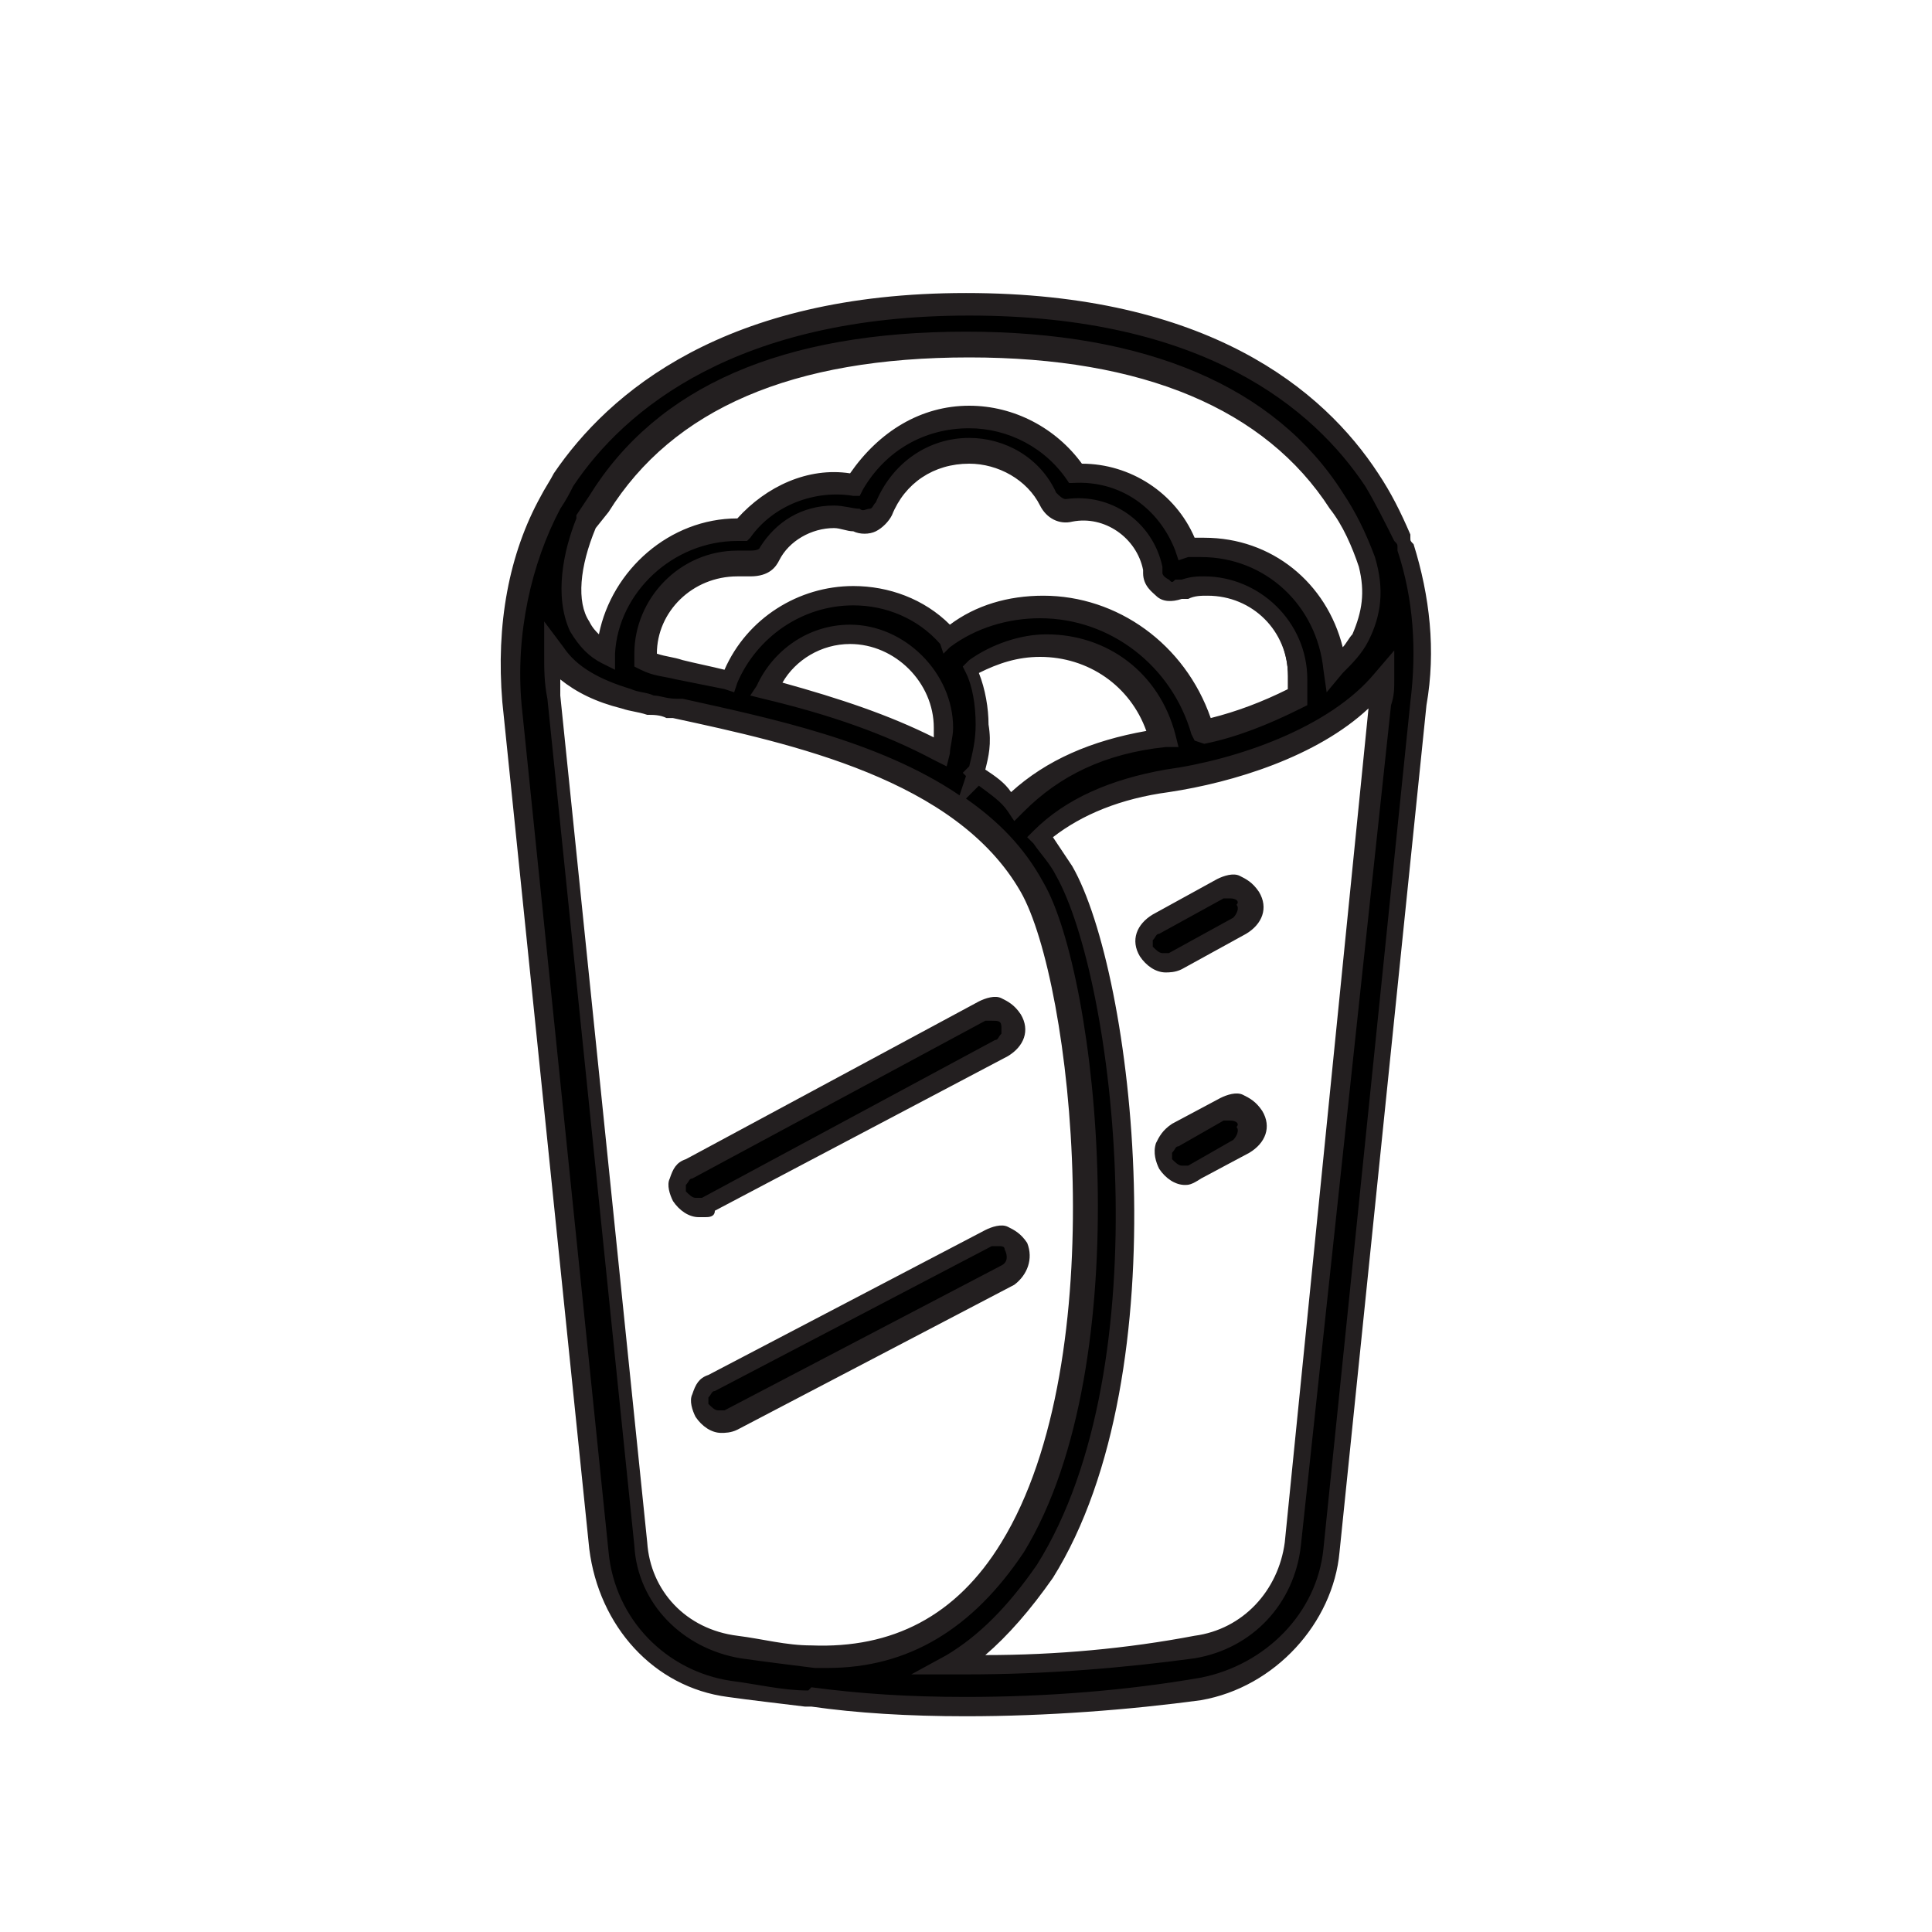 <?xml version="1.0" encoding="utf-8"?>
<!-- Generator: Adobe Illustrator 19.2.1, SVG Export Plug-In . SVG Version: 6.00 Build 0)  -->
<svg version="1.1" id="Layer_1" xmlns="http://www.w3.org/2000/svg" xmlns:xlink="http://www.w3.org/1999/xlink" x="0px" y="0px"
	 viewBox="0 0 60 60" style="enable-background:new 0 0 60 60;" xml:space="preserve">
<style type="text/css">
	.st0{fill:#231F20;}
</style>
<g>
	<g>
		<path d="M43.6,17c0-0.1-0.1-0.2-0.1-0.3l0,0c-0.3-0.6-0.6-1.3-0.9-1.8c-1.6-2.5-5.1-5.4-12.5-5.4s-10.9,3-12.5,5.4
			c-0.1,0.2-0.3,0.4-0.4,0.7l0,0l0,0c-1,1.8-1.4,4-1.2,6.2l2.7,26.3c0.3,2.2,1.9,4,4,4.3c0.8,0.1,1.6,0.3,2.4,0.3c0,0,0,0,0.1,0h0.1
			c1.6,0.2,3.2,0.3,4.8,0.3c2.5,0,5-0.2,7.3-0.6c2.1-0.4,3.8-2.1,4-4.3L44,21.9C44.3,20.2,44.1,18.5,43.6,17z M30,10.8
			c5.5,0,9.4,1.6,11.5,4.9c0.4,0.6,0.7,1.2,0.9,1.9c0.3,0.9,0.2,1.6-0.2,2.4c-0.2,0.3-0.4,0.6-0.8,0.9c-0.2-2.1-2-3.8-4.1-3.8
			c-0.2,0-0.3,0-0.5,0.1c-0.5-1.4-2-2.4-3.5-2.3c-0.8-1.1-2-1.8-3.3-1.8c-1.5,0-2.8,0.8-3.6,2.1c-1.3-0.3-2.7,0.3-3.5,1.4
			c-0.1,0-0.1,0-0.1,0c-2.1,0-4,1.7-4.1,3.8c-0.4-0.2-0.6-0.4-0.8-0.8c-0.6-1.2,0.1-2.9,0.3-3.2c0.1-0.2,0.3-0.4,0.4-0.6
			C20.6,12.3,24.5,10.8,30,10.8z M30.2,24.1C30.2,24.1,30.3,24,30.2,24.1c0.2-0.5,0.3-0.9,0.3-1.4c0-0.6-0.1-1.3-0.4-1.8
			c0.6-0.4,1.4-0.7,2.3-0.7c1.8,0,3.3,1.1,3.7,2.8c0,0,0,0-0.1,0c-2.5,0.3-3.9,1.4-4.6,2.1C31.1,24.6,30.7,24.3,30.2,24.1z
			 M29.3,22.6c0,0.3-0.1,0.5-0.1,0.8c-1.6-0.9-3.5-1.5-5.4-2c0.4-1,1.4-1.7,2.6-1.7C28,19.7,29.3,21,29.3,22.6z M37.3,22.7
			c-0.6-2.3-2.6-3.8-5-3.8c-1.1,0-2.1,0.3-3,0.9c-0.8-0.8-1.8-1.3-3-1.3c-1.7,0-3.2,1.1-3.8,2.6c-0.5-0.1-1-0.3-1.5-0.3
			c-0.4-0.1-0.7-0.1-1.1-0.3c0-0.1,0-0.1,0-0.1c0-1.6,1.3-2.8,2.8-2.8c0.1,0,0.1,0,0.3,0h0.1c0.3,0,0.5-0.1,0.6-0.3
			c0.4-0.8,1.2-1.1,2-1.1c0.3,0,0.5,0.1,0.8,0.1c0.3,0.1,0.7-0.1,0.8-0.4c0.4-1.1,1.4-1.8,2.6-1.8c1,0,2,0.6,2.5,1.5
			c0.1,0.3,0.4,0.4,0.6,0.3c1.2-0.2,2.3,0.6,2.6,1.8c0,0.1,0,0.1,0,0.1c0,0.2,0.1,0.3,0.3,0.4c0.1,0.1,0.3,0.1,0.5,0.1
			c0.3-0.1,0.6-0.1,0.8-0.1c1.6,0,2.8,1.3,2.8,2.8c0,0.1,0,0.2,0,0.3c0,0.1,0,0.2,0,0.3C39.3,22.1,38.3,22.5,37.3,22.7z M19.9,47.9
			l-2.7-26.3c-0.1-0.4-0.1-0.9-0.1-1.3c0.5,0.7,1.3,1.1,2.3,1.4c0.4,0.1,0.9,0.2,1.4,0.3c3.8,0.8,9.1,1.9,11.2,5.6
			c1.6,2.8,3,14.7-0.6,20.5c-1.4,2.3-3.5,3.5-6.2,3.3c-0.8-0.1-1.6-0.2-2.3-0.3C21.3,50.9,20,49.6,19.9,47.9z M40.1,47.9
			c-0.2,1.6-1.4,3-3,3.2c-2.3,0.4-4.7,0.6-7.1,0.6c-0.1,0-0.3,0-0.4,0c1.1-0.6,2.1-1.6,2.9-2.9c3.9-6.3,2.5-18.5,0.6-21.7
			c-0.3-0.4-0.5-0.8-0.8-1.1c0.5-0.5,1.6-1.4,3.9-1.8c2.3-0.3,5.2-1.3,6.7-3.2c0,0.3,0,0.4-0.1,0.7L40.1,47.9z"/>
		<path class="st0" d="M30,53.3c-1.8,0-3.4-0.1-4.8-0.3l0,0L25,53c-0.8-0.1-1.7-0.2-2.4-0.3c-2.3-0.3-4-2.2-4.3-4.6l-2.7-26.3
			c-0.2-2.4,0.2-4.6,1.2-6.4c0.1-0.2,0.3-0.5,0.4-0.7c1.7-2.5,5.3-5.6,12.8-5.6c7.5,0,11.1,3,12.8,5.6c0.4,0.6,0.7,1.2,1,1.9l0,0.1
			c0,0.1,0,0.1,0.1,0.2c0.5,1.6,0.7,3.3,0.4,5l-2.7,26.3c-0.2,2.2-2,4.2-4.3,4.6C35.1,53.1,32.5,53.3,30,53.3z M25.2,52.4
			c1.5,0.2,3,0.3,4.8,0.3c2.5,0,5-0.2,7.3-0.6c2-0.4,3.6-2,3.8-4l2.7-26.3c0.2-1.6,0.1-3.2-0.4-4.7l0-0.1c0-0.1,0-0.1-0.1-0.2
			c-0.3-0.6-0.6-1.2-0.9-1.7c-1.6-2.4-5-5.3-12.3-5.3c-7.2,0-10.7,2.9-12.3,5.3c-0.1,0.2-0.2,0.4-0.4,0.7c-0.9,1.7-1.4,3.9-1.2,6.1
			l2.7,26.3c0.2,2.1,1.8,3.7,3.8,4c0.8,0.1,1.6,0.3,2.4,0.3L25.2,52.4z M30,52h-1.7l1.1-0.6c1-0.6,1.9-1.5,2.8-2.8
			c3.9-6.2,2.4-18.2,0.6-21.4c-0.2-0.4-0.5-0.7-0.7-1L31.9,26l0.2-0.2c1-1,2.4-1.6,4.1-1.9c2.2-0.3,5.1-1.3,6.5-3l0.6-0.7v0.9
			c0,0.3,0,0.5-0.1,0.8L40.4,48c-0.2,1.8-1.5,3.2-3.3,3.5C34.9,51.8,32.5,52,30,52z M32.7,26c0.2,0.3,0.4,0.6,0.6,0.9
			c1.9,3.3,3.4,15.7-0.6,22.1c-0.7,1-1.4,1.8-2.1,2.4c2.2,0,4.4-0.2,6.5-0.6c1.5-0.2,2.6-1.4,2.8-2.9L42.5,22
			c-1.6,1.5-4.2,2.3-6.2,2.6C34.8,24.8,33.6,25.3,32.7,26z M25.7,51.8c-0.1,0-0.3,0-0.4,0c-0.8-0.1-1.6-0.2-2.3-0.3
			c-1.8-0.3-3.2-1.7-3.3-3.5l-2.7-26.3c-0.1-0.5-0.1-0.9-0.1-1.4v-1l0.6,0.8c0.4,0.6,1.1,1,2.1,1.3c0.2,0.1,0.5,0.1,0.7,0.2
			c0.2,0,0.4,0.1,0.7,0.1l0.2,0c2.7,0.6,6.1,1.3,8.6,3l0.2-0.6l-0.1-0.1l0.2-0.2c0.1-0.4,0.2-0.8,0.2-1.3c0-0.6-0.1-1.2-0.3-1.6
			l-0.1-0.2l0.2-0.2c0.7-0.5,1.6-0.8,2.4-0.8c1.9,0,3.5,1.2,4,3.1l0.1,0.4h-0.4c-1.9,0.2-3.3,0.9-4.4,2l-0.3,0.3l-0.2-0.3
			c-0.2-0.3-0.5-0.5-0.9-0.8l-0.4,0.4c1,0.7,1.8,1.5,2.4,2.6c1.7,2.9,3,14.9-0.6,20.8C30.2,50.6,28.2,51.8,25.7,51.8z M17.4,21.1
			c0,0.2,0,0.3,0,0.5l2.7,26.3c0.1,1.5,1.2,2.7,2.8,2.9c0.8,0.1,1.5,0.3,2.3,0.3c2.5,0.1,4.5-0.9,5.9-3.2c3.5-5.7,2.2-17.4,0.6-20.2
			c-2-3.5-7.1-4.6-10.8-5.4l-0.2,0c-0.2-0.1-0.4-0.1-0.6-0.1c-0.3-0.1-0.5-0.1-0.8-0.2C18.5,21.8,17.9,21.5,17.4,21.1z M30.6,23.9
			c0.3,0.2,0.6,0.4,0.8,0.7c1.1-1,2.5-1.6,4.2-1.9c-0.5-1.4-1.8-2.3-3.3-2.3c-0.7,0-1.3,0.2-1.9,0.5c0.2,0.5,0.3,1.1,0.3,1.6
			C30.8,23.1,30.7,23.5,30.6,23.9z M29.4,23.8L29,23.6c-1.5-0.8-3.2-1.4-5.3-1.9l-0.4-0.1l0.2-0.3c0.5-1.1,1.6-1.9,2.9-1.9
			c1.7,0,3.2,1.5,3.2,3.2c0,0.3-0.1,0.6-0.1,0.8L29.4,23.8z M24.3,21.2c1.8,0.5,3.3,1,4.7,1.7c0-0.1,0-0.2,0-0.3
			c0-1.4-1.2-2.6-2.6-2.6C25.5,20,24.7,20.5,24.3,21.2z M37.1,23L37,22.8c-0.6-2.1-2.5-3.6-4.7-3.6c-1,0-2,0.3-2.8,0.9l-0.2,0.2
			L29.2,20c-0.7-0.8-1.7-1.2-2.7-1.2c-1.6,0-3,1-3.6,2.4l-0.1,0.3l-0.3-0.1c-0.5-0.1-1-0.2-1.5-0.3c-0.4-0.1-0.7-0.1-1.1-0.3
			l-0.2-0.1v-0.4c0-1.7,1.4-3.2,3.2-3.2h0.4c0.3,0,0.3-0.1,0.3-0.1c0.5-0.8,1.3-1.3,2.3-1.3c0.3,0,0.6,0.1,0.8,0.1
			c0.1,0.1,0.2,0,0.3,0c0.1,0,0.1-0.1,0.2-0.2c0.5-1.2,1.6-2,2.9-2c1.1,0,2.2,0.6,2.7,1.7c0.1,0.1,0.2,0.2,0.3,0.2
			c1.4-0.2,2.7,0.7,3,2.1l0,0.2c0,0,0,0.1,0.2,0.2c0.1,0.1,0.1,0.1,0.2,0l0.2,0c0.3-0.1,0.5-0.1,0.7-0.1c1.7,0,3.2,1.4,3.2,3.2v0.8
			l-0.2,0.1c-1,0.5-2,0.9-3,1.1L37.1,23z M32.4,18.5c2.3,0,4.4,1.5,5.2,3.8c0.8-0.2,1.6-0.5,2.4-0.9V21c0-1.4-1.1-2.5-2.5-2.5
			c-0.2,0-0.4,0-0.6,0.1l-0.2,0c-0.3,0.1-0.6,0.1-0.8-0.1c-0.1-0.1-0.4-0.3-0.4-0.7v-0.1c-0.2-1-1.2-1.7-2.2-1.5
			c-0.4,0.1-0.8-0.1-1-0.5c-0.4-0.8-1.3-1.3-2.2-1.3c-1.1,0-2,0.6-2.4,1.6c-0.1,0.2-0.3,0.4-0.5,0.5c-0.2,0.1-0.5,0.1-0.7,0
			c-0.2,0-0.4-0.1-0.6-0.1c-0.7,0-1.4,0.4-1.7,1c-0.1,0.2-0.3,0.5-0.9,0.5h-0.4c-1.4,0-2.5,1.1-2.5,2.4c0.3,0.1,0.5,0.1,0.8,0.2
			c0.4,0.1,0.9,0.2,1.3,0.3c0.7-1.6,2.3-2.6,4-2.6c1.1,0,2.2,0.4,3,1.2C30.3,18.8,31.3,18.5,32.4,18.5z M41.2,21.5l-0.1-0.7
			c-0.2-2-1.8-3.5-3.8-3.5c-0.2,0-0.3,0-0.4,0l-0.3,0.1l-0.1-0.3c-0.5-1.3-1.7-2.2-3.2-2.1l-0.2,0L33.2,15c-0.7-1.1-1.9-1.7-3.1-1.7
			c-1.4,0-2.6,0.7-3.3,1.9l-0.1,0.2l-0.2,0c-1.2-0.2-2.5,0.3-3.2,1.3l-0.1,0.1h-0.3c-2,0-3.7,1.6-3.8,3.5l0,0.5l-0.4-0.2
			c-0.4-0.2-0.7-0.5-1-1c-0.5-1.1-0.2-2.5,0.2-3.5l0-0.1l0.4-0.6c2.1-3.4,6-5.1,11.7-5.1c5.6,0,9.6,1.7,11.7,5c0.4,0.6,0.7,1.2,1,2
			c0.3,1,0.2,1.8-0.2,2.6c-0.2,0.4-0.5,0.7-0.8,1L41.2,21.5z M37.4,16.7c2.1,0,3.8,1.4,4.3,3.4c0.1-0.1,0.2-0.3,0.3-0.4
			c0.3-0.7,0.4-1.3,0.2-2.1c-0.2-0.6-0.5-1.3-0.9-1.8c-2-3.1-5.8-4.7-11.2-4.7c-5.5,0-9.2,1.6-11.2,4.8l-0.4,0.5
			c-0.5,1.2-0.6,2.3-0.2,2.9c0.1,0.2,0.2,0.3,0.3,0.4c0.4-2,2.2-3.6,4.3-3.6c0.9-1,2.2-1.6,3.5-1.4c0.9-1.3,2.2-2.1,3.7-2.1
			c1.4,0,2.7,0.7,3.5,1.8c1.5,0,2.9,0.9,3.5,2.3C37.2,16.7,37.3,16.7,37.4,16.7z"/>
	</g>
	<g>
		<path d="M37.9,27.6l-2,1.1c-0.3,0.2-0.4,0.6-0.3,0.9c0.1,0.2,0.3,0.3,0.6,0.3c0.1,0,0.2,0,0.3-0.1l2-1.1c0.3-0.2,0.4-0.6,0.3-0.9
			C38.6,27.6,38.2,27.5,37.9,27.6z"/>
		<path class="st0" d="M36.2,30.2c-0.3,0-0.6-0.2-0.8-0.5c-0.3-0.5-0.1-1,0.4-1.3l2-1.1c0.2-0.1,0.5-0.2,0.7-0.1
			c0.2,0.1,0.4,0.2,0.6,0.5c0.3,0.5,0.1,1-0.4,1.3l-2,1.1C36.5,30.2,36.3,30.2,36.2,30.2z M38.2,27.9c0,0-0.1,0-0.2,0l0,0L36,29
			c-0.1,0-0.1,0.1-0.2,0.2c0,0.1,0,0.1,0,0.2c0.1,0.1,0.2,0.2,0.3,0.2c0.1,0,0.1,0,0.2,0l2-1.1c0.1-0.1,0.2-0.3,0.1-0.4
			C38.5,28,38.4,27.9,38.2,27.9C38.3,27.9,38.3,27.9,38.2,27.9z"/>
	</g>
	<g>
		<path d="M22.1,37.4l9.1-4.9c0.3-0.2,0.4-0.6,0.3-0.9c-0.2-0.3-0.6-0.4-0.9-0.3l-9.1,4.9c-0.3,0.2-0.4,0.6-0.3,0.9
			c0.1,0.2,0.3,0.3,0.6,0.3C21.9,37.5,22,37.5,22.1,37.4z"/>
		<path class="st0" d="M21.9,37.8c-0.1,0-0.1,0-0.2,0c-0.3,0-0.6-0.2-0.8-0.5c-0.1-0.2-0.2-0.5-0.1-0.7c0.1-0.3,0.2-0.5,0.5-0.6
			l9.1-4.9c0.2-0.1,0.5-0.2,0.7-0.1c0.2,0.1,0.4,0.2,0.6,0.5c0.3,0.5,0.1,1-0.4,1.3l-9.1,4.8C22.2,37.8,22,37.8,21.9,37.8z
			 M30.8,31.7c0,0-0.1,0-0.2,0l-9.1,4.9c-0.1,0-0.1,0.1-0.2,0.2c0,0.1,0,0.2,0,0.2c0.1,0.1,0.2,0.2,0.3,0.2h0.1l0.1,0l0,0l0,0
			l9.1-4.9c0.1,0,0.1-0.1,0.2-0.2c0-0.1,0-0.1,0-0.2C31.1,31.7,31,31.7,30.8,31.7z"/>
	</g>
	<g>
		<path d="M37.9,34.6l-1.4,0.8c-0.3,0.2-0.4,0.6-0.3,0.9c0.1,0.2,0.3,0.3,0.6,0.3c0.1,0,0.2,0,0.3-0.1l1.4-0.8
			c0.3-0.2,0.4-0.6,0.3-0.9C38.6,34.5,38.2,34.4,37.9,34.6z"/>
		<path class="st0" d="M36.8,36.8c-0.3,0-0.6-0.2-0.8-0.5c-0.1-0.2-0.2-0.5-0.1-0.8c0.1-0.2,0.2-0.4,0.5-0.6l1.5-0.8
			c0.2-0.1,0.5-0.2,0.7-0.1c0.2,0.1,0.4,0.2,0.6,0.5c0.3,0.5,0.1,1-0.4,1.3l-1.5,0.8C37,36.8,36.9,36.8,36.8,36.8z M38.2,34.8
			c0,0-0.1,0-0.2,0l0,0l-1.4,0.8c-0.1,0-0.1,0.1-0.2,0.2c0,0.1,0,0.1,0,0.2c0.1,0.1,0.2,0.2,0.3,0.2c0.1,0,0.1,0,0.2,0l1.4-0.8
			c0.1-0.1,0.2-0.3,0.1-0.4C38.5,34.9,38.4,34.8,38.2,34.8C38.3,34.8,38.3,34.8,38.2,34.8z"/>
	</g>
	<g>
		<path d="M31.5,38.7c-0.2-0.3-0.6-0.4-0.9-0.3L22.1,43c-0.3,0.2-0.4,0.6-0.3,0.9c0.1,0.2,0.3,0.3,0.6,0.3c0.1,0,0.2,0,0.3-0.1
			l8.6-4.5C31.6,39.4,31.7,39,31.5,38.7z"/>
		<path class="st0" d="M22.4,44.5c-0.3,0-0.6-0.2-0.8-0.5c-0.1-0.2-0.2-0.5-0.1-0.7c0.1-0.3,0.2-0.5,0.5-0.6l8.6-4.5
			c0.2-0.1,0.5-0.2,0.7-0.1c0.2,0.1,0.4,0.2,0.6,0.5l0,0c0.2,0.5,0,1-0.4,1.3l-8.6,4.5C22.7,44.5,22.5,44.5,22.4,44.5z M31,38.7
			c0,0-0.1,0-0.2,0l-8.6,4.5c-0.1,0-0.1,0.1-0.2,0.2c0,0.1,0,0.2,0,0.2c0.1,0.1,0.2,0.2,0.3,0.2c0.1,0,0.1,0,0.2,0l8.6-4.5
			c0.2-0.1,0.2-0.3,0.1-0.5C31.2,38.7,31.1,38.7,31,38.7z"/>
	</g>
</g>
</svg>
